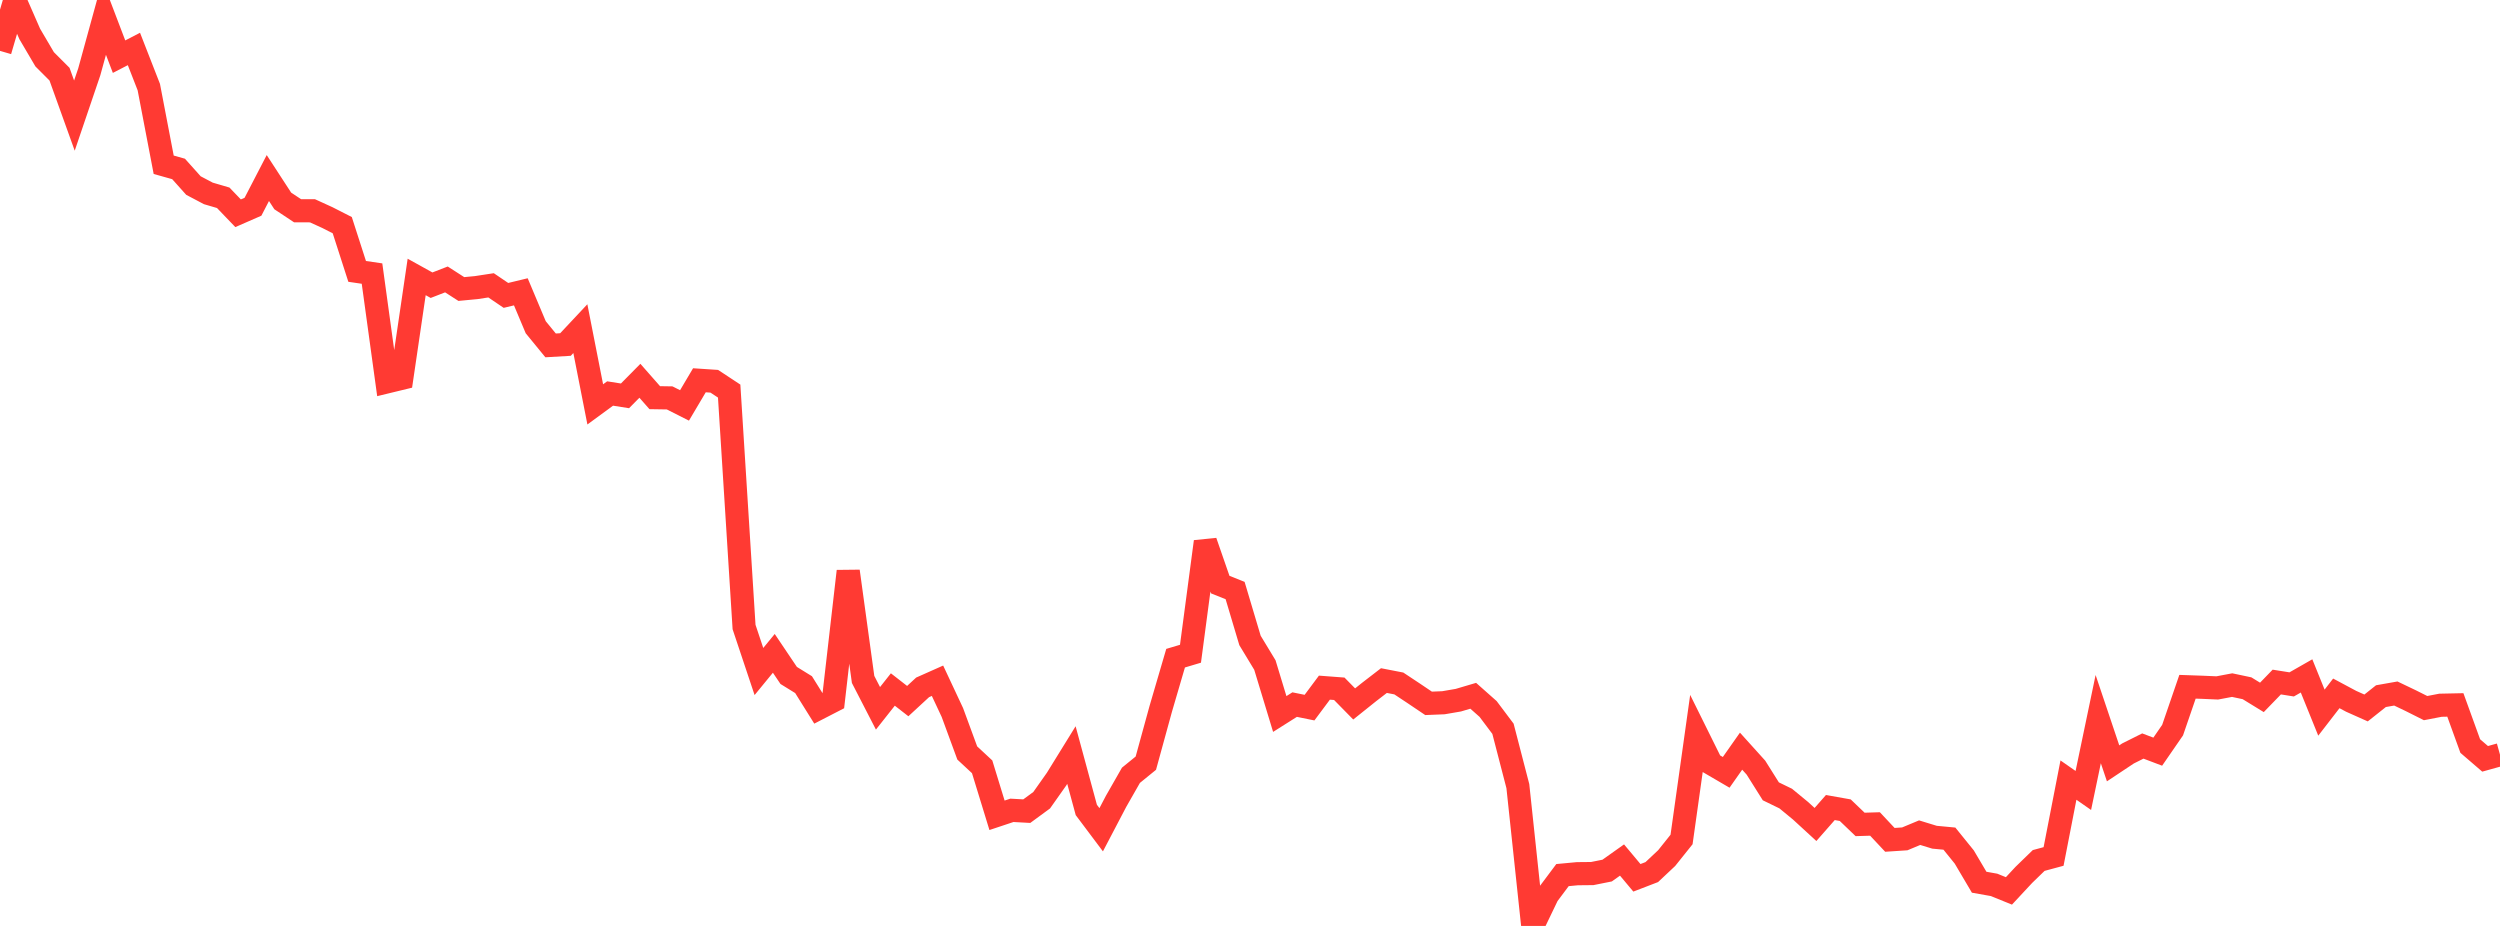 <?xml version="1.0" standalone="no"?>
<!DOCTYPE svg PUBLIC "-//W3C//DTD SVG 1.1//EN" "http://www.w3.org/Graphics/SVG/1.1/DTD/svg11.dtd">

<svg width="135" height="50" viewBox="0 0 135 50" preserveAspectRatio="none" 
  xmlns="http://www.w3.org/2000/svg"
  xmlns:xlink="http://www.w3.org/1999/xlink">


<polyline points="0.0, 2.747 0.804, 0.0 1.607, 1.835 2.411, 3.202 3.214, 4.006 4.018, 6.243 4.821, 3.878 5.625, 0.95 6.429, 3.06 7.232, 2.644 8.036, 4.705 8.839, 8.897 9.643, 9.123 10.446, 10.02 11.25, 10.444 12.054, 10.68 12.857, 11.516 13.661, 11.164 14.464, 9.614 15.268, 10.85 16.071, 11.382 16.875, 11.383 17.679, 11.75 18.482, 12.159 19.286, 14.655 20.089, 14.773 20.893, 20.622 21.696, 20.427 22.5, 14.955 23.304, 15.401 24.107, 15.089 24.911, 15.607 25.714, 15.531 26.518, 15.408 27.321, 15.952 28.125, 15.758 28.929, 17.67 29.732, 18.651 30.536, 18.604 31.339, 17.747 32.143, 21.837 32.946, 21.249 33.75, 21.376 34.554, 20.562 35.357, 21.474 36.161, 21.487 36.964, 21.893 37.768, 20.535 38.571, 20.588 39.375, 21.118 40.179, 33.858 40.982, 36.262 41.786, 35.281 42.589, 36.474 43.393, 36.971 44.196, 38.257 45.0, 37.843 45.804, 30.846 46.607, 36.689 47.411, 38.249 48.214, 37.233 49.018, 37.859 49.821, 37.118 50.625, 36.76 51.429, 38.477 52.232, 40.661 53.036, 41.408 53.839, 44.026 54.643, 43.758 55.446, 43.802 56.25, 43.212 57.054, 42.073 57.857, 40.773 58.661, 43.737 59.464, 44.807 60.268, 43.272 61.071, 41.865 61.875, 41.211 62.679, 38.283 63.482, 35.542 64.286, 35.302 65.089, 29.249 65.893, 31.567 66.696, 31.889 67.5, 34.584 68.304, 35.912 69.107, 38.556 69.911, 38.048 70.714, 38.212 71.518, 37.133 72.321, 37.194 73.125, 38.013 73.929, 37.37 74.732, 36.751 75.536, 36.907 76.339, 37.439 77.143, 37.981 77.946, 37.948 78.75, 37.81 79.554, 37.572 80.357, 38.284 81.161, 39.354 81.964, 42.451 82.768, 50.0 83.571, 48.33 84.375, 47.255 85.179, 47.18 85.982, 47.172 86.786, 47.011 87.589, 46.441 88.393, 47.402 89.196, 47.093 90.0, 46.337 90.804, 45.332 91.607, 39.615 92.411, 41.238 93.214, 41.707 94.018, 40.563 94.821, 41.453 95.625, 42.732 96.429, 43.123 97.232, 43.784 98.036, 44.522 98.839, 43.607 99.643, 43.75 100.446, 44.519 101.25, 44.494 102.054, 45.352 102.857, 45.299 103.661, 44.964 104.464, 45.21 105.268, 45.286 106.071, 46.279 106.875, 47.64 107.679, 47.783 108.482, 48.109 109.286, 47.245 110.089, 46.466 110.893, 46.249 111.696, 42.125 112.5, 42.685 113.304, 38.832 114.107, 41.221 114.911, 40.687 115.714, 40.285 116.518, 40.59 117.321, 39.426 118.125, 37.085 118.929, 37.113 119.732, 37.148 120.536, 36.996 121.339, 37.166 122.143, 37.659 122.946, 36.83 123.75, 36.958 124.554, 36.499 125.357, 38.483 126.161, 37.442 126.964, 37.871 127.768, 38.23 128.571, 37.592 129.375, 37.45 130.179, 37.835 130.982, 38.238 131.786, 38.083 132.589, 38.066 133.393, 40.286 134.196, 40.977 135.0, 40.753" fill="none" stroke="#ff3a33" stroke-width="1.25"/>

</svg>